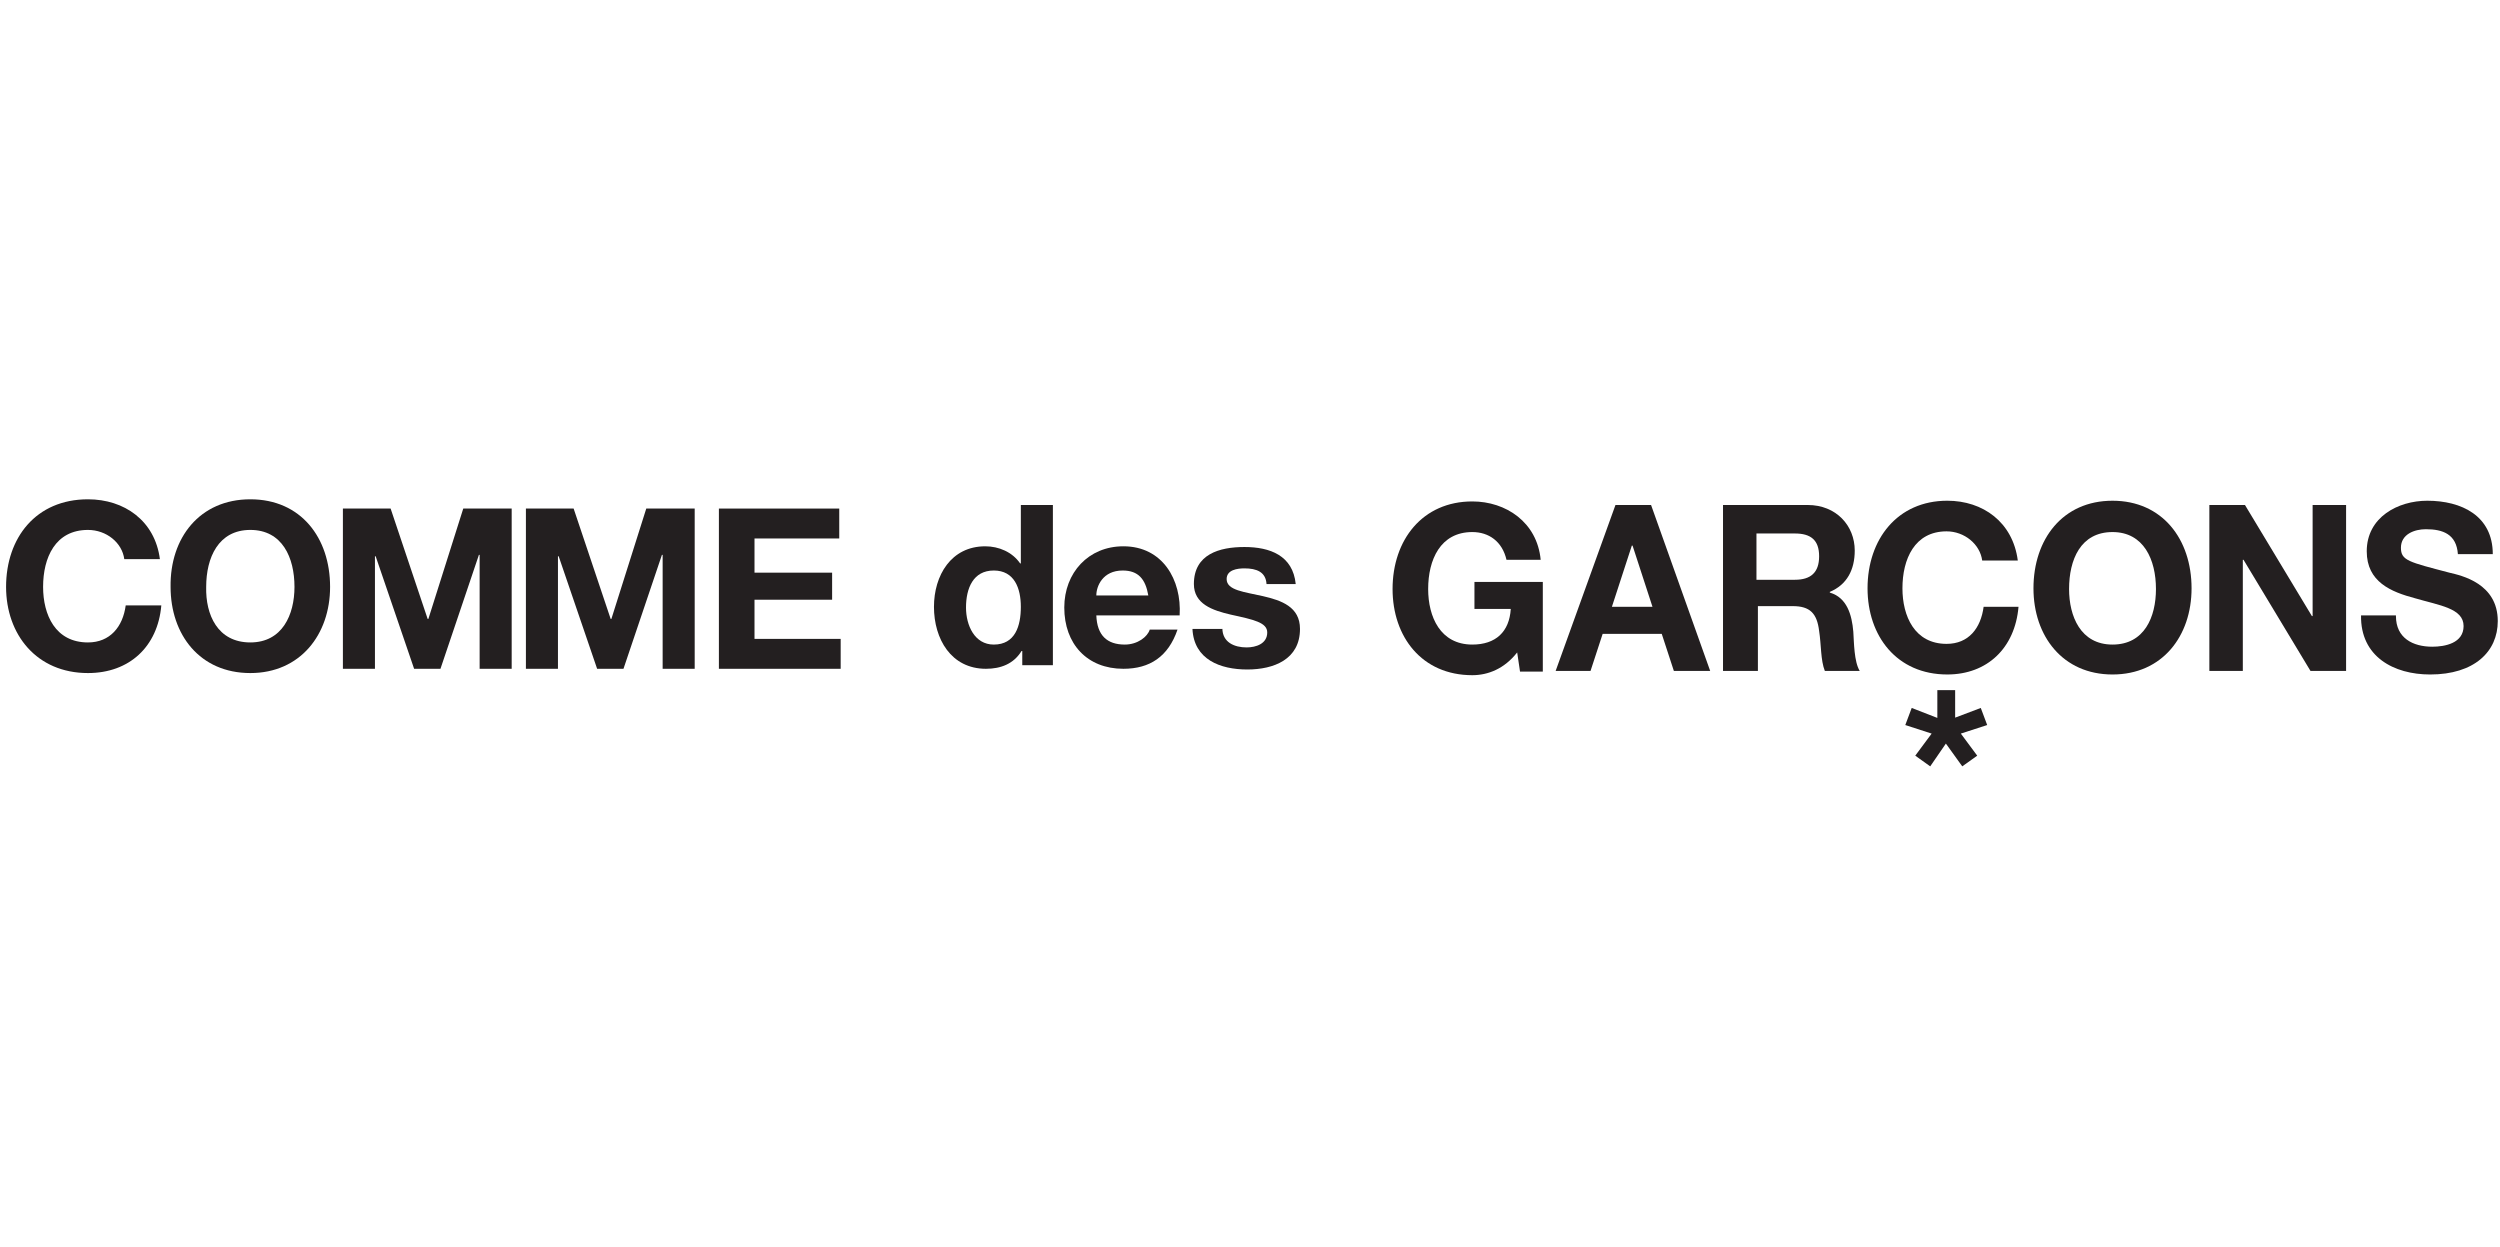 <?xml version="1.0" encoding="UTF-8"?>
<svg id="Vrstva_35" data-name="Vrstva 35" xmlns="http://www.w3.org/2000/svg" viewBox="0 0 300.637 150">
  <defs>
    <style>
      .cls-1 {
        fill: #231f20;
      }
    </style>
  </defs>
  <g id="g10">
    <g id="g12">
      <path id="path16" class="cls-1" d="m14.946,67.237c-.257-1.97-2.141-3.511-4.368-3.511-3.939,0-5.395,3.34-5.395,6.851,0,3.34,1.456,6.68,5.395,6.68,2.655,0,4.196-1.884,4.539-4.453h4.282c-.428,4.967-3.854,8.135-8.82,8.135-6.166,0-9.848-4.624-9.848-10.362,0-5.908,3.597-10.533,9.848-10.533,4.368,0,8.05,2.569,8.649,7.193h-4.282"/>
      <path id="path18" class="cls-1" d="m30.104,77.256c3.854,0,5.309-3.34,5.309-6.68,0-3.511-1.456-6.851-5.309-6.851-3.854,0-5.309,3.34-5.309,6.851-.086,3.34,1.37,6.68,5.309,6.68Zm0-17.213c6.08,0,9.591,4.624,9.591,10.533,0,5.738-3.597,10.362-9.591,10.362-6.08,0-9.591-4.624-9.591-10.362-.086-5.909,3.511-10.533,9.591-10.533"/>
      <path id="path20" class="cls-1" d="m41.151,61.157h5.823l4.453,13.273h.086l4.196-13.273h5.823v19.268h-3.854v-13.702h-.086l-4.624,13.702h-3.169l-4.624-13.53h-.086v13.53h-3.854v-19.268h-.086"/>
      <path id="path22" class="cls-1" d="m63.159,61.157h5.823l4.453,13.273h.086l4.196-13.273h5.823v19.268h-3.854v-13.702h-.086l-4.624,13.702h-3.169l-4.624-13.53h-.086v13.53h-3.854v-19.268h-.086"/>
      <path id="path24" class="cls-1" d="m86.537,61.157h14.387v3.597h-10.191v4.111h9.334v3.254h-9.334v4.71h10.362v3.597h-14.644v-19.268h.086"/>
      <path id="path26" class="cls-1" d="m182.449,78.455c-1.541,1.97-3.511,2.74-5.395,2.74-6.08,0-9.591-4.624-9.591-10.362,0-5.909,3.597-10.533,9.591-10.533,4.025,0,7.793,2.483,8.221,7.022h-4.111c-.514-2.227-2.141-3.34-4.111-3.34-3.854,0-5.309,3.34-5.309,6.851,0,3.34,1.456,6.68,5.309,6.68,2.826,0,4.453-1.541,4.624-4.282h-4.367v-3.254h8.221v10.79h-2.74l-.343-2.312"/>
      <path id="path28" class="cls-1" d="m193.839,72.974h4.881l-2.398-7.365h-.086l-2.398,7.365Zm.428-12.246h4.282l7.108,19.953h-4.367l-1.456-4.453h-7.108l-1.456,4.453h-4.196l7.193-19.953"/>
      <path id="path30" class="cls-1" d="m211.223,69.72h4.624c1.884,0,2.912-.856,2.912-2.826,0-1.97-1.028-2.74-2.912-2.74h-4.624v5.566Zm-4.196-8.992h10.362c3.425,0,5.652,2.483,5.652,5.481,0,2.312-.942,4.111-2.997,4.967v.086c2.055.599,2.655,2.655,2.826,4.71.086,1.285.086,3.597.771,4.71h-4.196c-.514-1.285-.428-3.169-.685-4.796-.257-2.141-1.113-2.997-3.169-2.997h-4.196v7.793h-4.196v-19.953h-.171"/>
      <path id="path32" class="cls-1" d="m238.369,67.408c-.257-1.97-2.141-3.511-4.282-3.511-3.854,0-5.309,3.34-5.309,6.851,0,3.34,1.456,6.68,5.309,6.68,2.655,0,4.111-1.884,4.453-4.453h4.196c-.428,4.967-3.768,8.135-8.564,8.135-6.08,0-9.591-4.624-9.591-10.362,0-5.909,3.597-10.533,9.591-10.533,4.282,0,7.878,2.569,8.478,7.193h-4.282"/>
      <path id="path34" class="cls-1" d="m254.04,77.513c3.854,0,5.224-3.34,5.224-6.68,0-3.511-1.456-6.851-5.224-6.851-3.854,0-5.224,3.34-5.224,6.851,0,3.254,1.37,6.68,5.224,6.68Zm0-17.298c5.994,0,9.506,4.624,9.506,10.533,0,5.738-3.511,10.362-9.506,10.362-5.994,0-9.506-4.624-9.506-10.362,0-5.909,3.511-10.533,9.506-10.533"/>
      <path id="path36" class="cls-1" d="m265.772,60.728h4.196l8.05,13.359h.086v-13.359h4.025v19.953h-4.282l-8.05-13.359h-.086v13.359h-4.025v-19.953h.086"/>
      <path id="path38" class="cls-1" d="m288.123,74.088c0,2.655,2.055,3.682,4.367,3.682,1.541,0,3.768-.428,3.768-2.483,0-2.141-2.912-2.483-5.823-3.34-2.912-.771-5.823-1.97-5.823-5.652,0-4.111,3.768-6.08,7.279-6.08,4.111,0,7.878,1.798,7.878,6.423h-4.196c-.171-2.398-1.798-2.997-3.854-2.997-1.37,0-2.997.599-2.997,2.227,0,1.541.942,1.713,5.823,2.997,1.456.343,5.823,1.285,5.823,5.823,0,3.682-2.826,6.423-8.135,6.423-4.367,0-8.392-2.141-8.307-7.108h4.196v.086"/>
      <path id="path40" class="cls-1" d="m235.029,86.333l3.169-1.199.771,2.055-3.169,1.028,1.97,2.655-1.798,1.285-1.97-2.74-1.884,2.74-1.798-1.285,1.97-2.655-3.169-1.028.771-2.055,3.083,1.199v-3.34h2.141v3.34h-.086"/>
      <path id="path42" class="cls-1" d="m119.507,68.607c-2.483,0-3.34,2.141-3.34,4.453,0,2.141,1.028,4.453,3.34,4.453,2.569,0,3.254-2.227,3.254-4.539,0-2.227-.771-4.367-3.254-4.367Zm3.34,9.677h0c-.942,1.541-2.483,2.141-4.282,2.141-4.196,0-6.251-3.597-6.251-7.45,0-3.768,2.055-7.279,6.166-7.279,1.627,0,3.254.685,4.196,2.055h.086v-7.022h3.854v19.268h-3.682v-1.713h-.086"/>
      <path id="path44" class="cls-1" d="m138.09,71.604c-.343-1.97-1.199-2.997-3.083-2.997-2.398,0-3.169,1.884-3.169,2.997h6.251Zm-6.251,2.398c.086,2.398,1.285,3.511,3.425,3.511,1.541,0,2.74-.942,2.997-1.798h3.34c-1.113,3.254-3.34,4.71-6.508,4.71-4.367,0-7.108-2.997-7.108-7.365,0-4.196,2.912-7.365,7.108-7.365,4.71,0,7.022,4.025,6.765,8.307h-10.019"/>
      <path id="path46" class="cls-1" d="m146.996,75.543c0,1.713,1.456,2.312,2.912,2.312,1.113,0,2.483-.428,2.483-1.798,0-1.199-1.627-1.541-4.367-2.141-2.227-.514-4.453-1.285-4.453-3.682,0-3.597,3.083-4.453,6.08-4.453,3.083,0,5.823,1.028,6.166,4.453h-3.511c-.086-1.456-1.199-1.884-2.655-1.884-.856,0-2.141.171-2.141,1.285,0,1.37,2.141,1.541,4.367,2.055,2.227.514,4.453,1.285,4.453,3.939,0,3.682-3.169,4.881-6.337,4.881-3.254,0-6.423-1.199-6.594-4.881h3.597v-.086"/>
    </g>
  </g>
</svg>